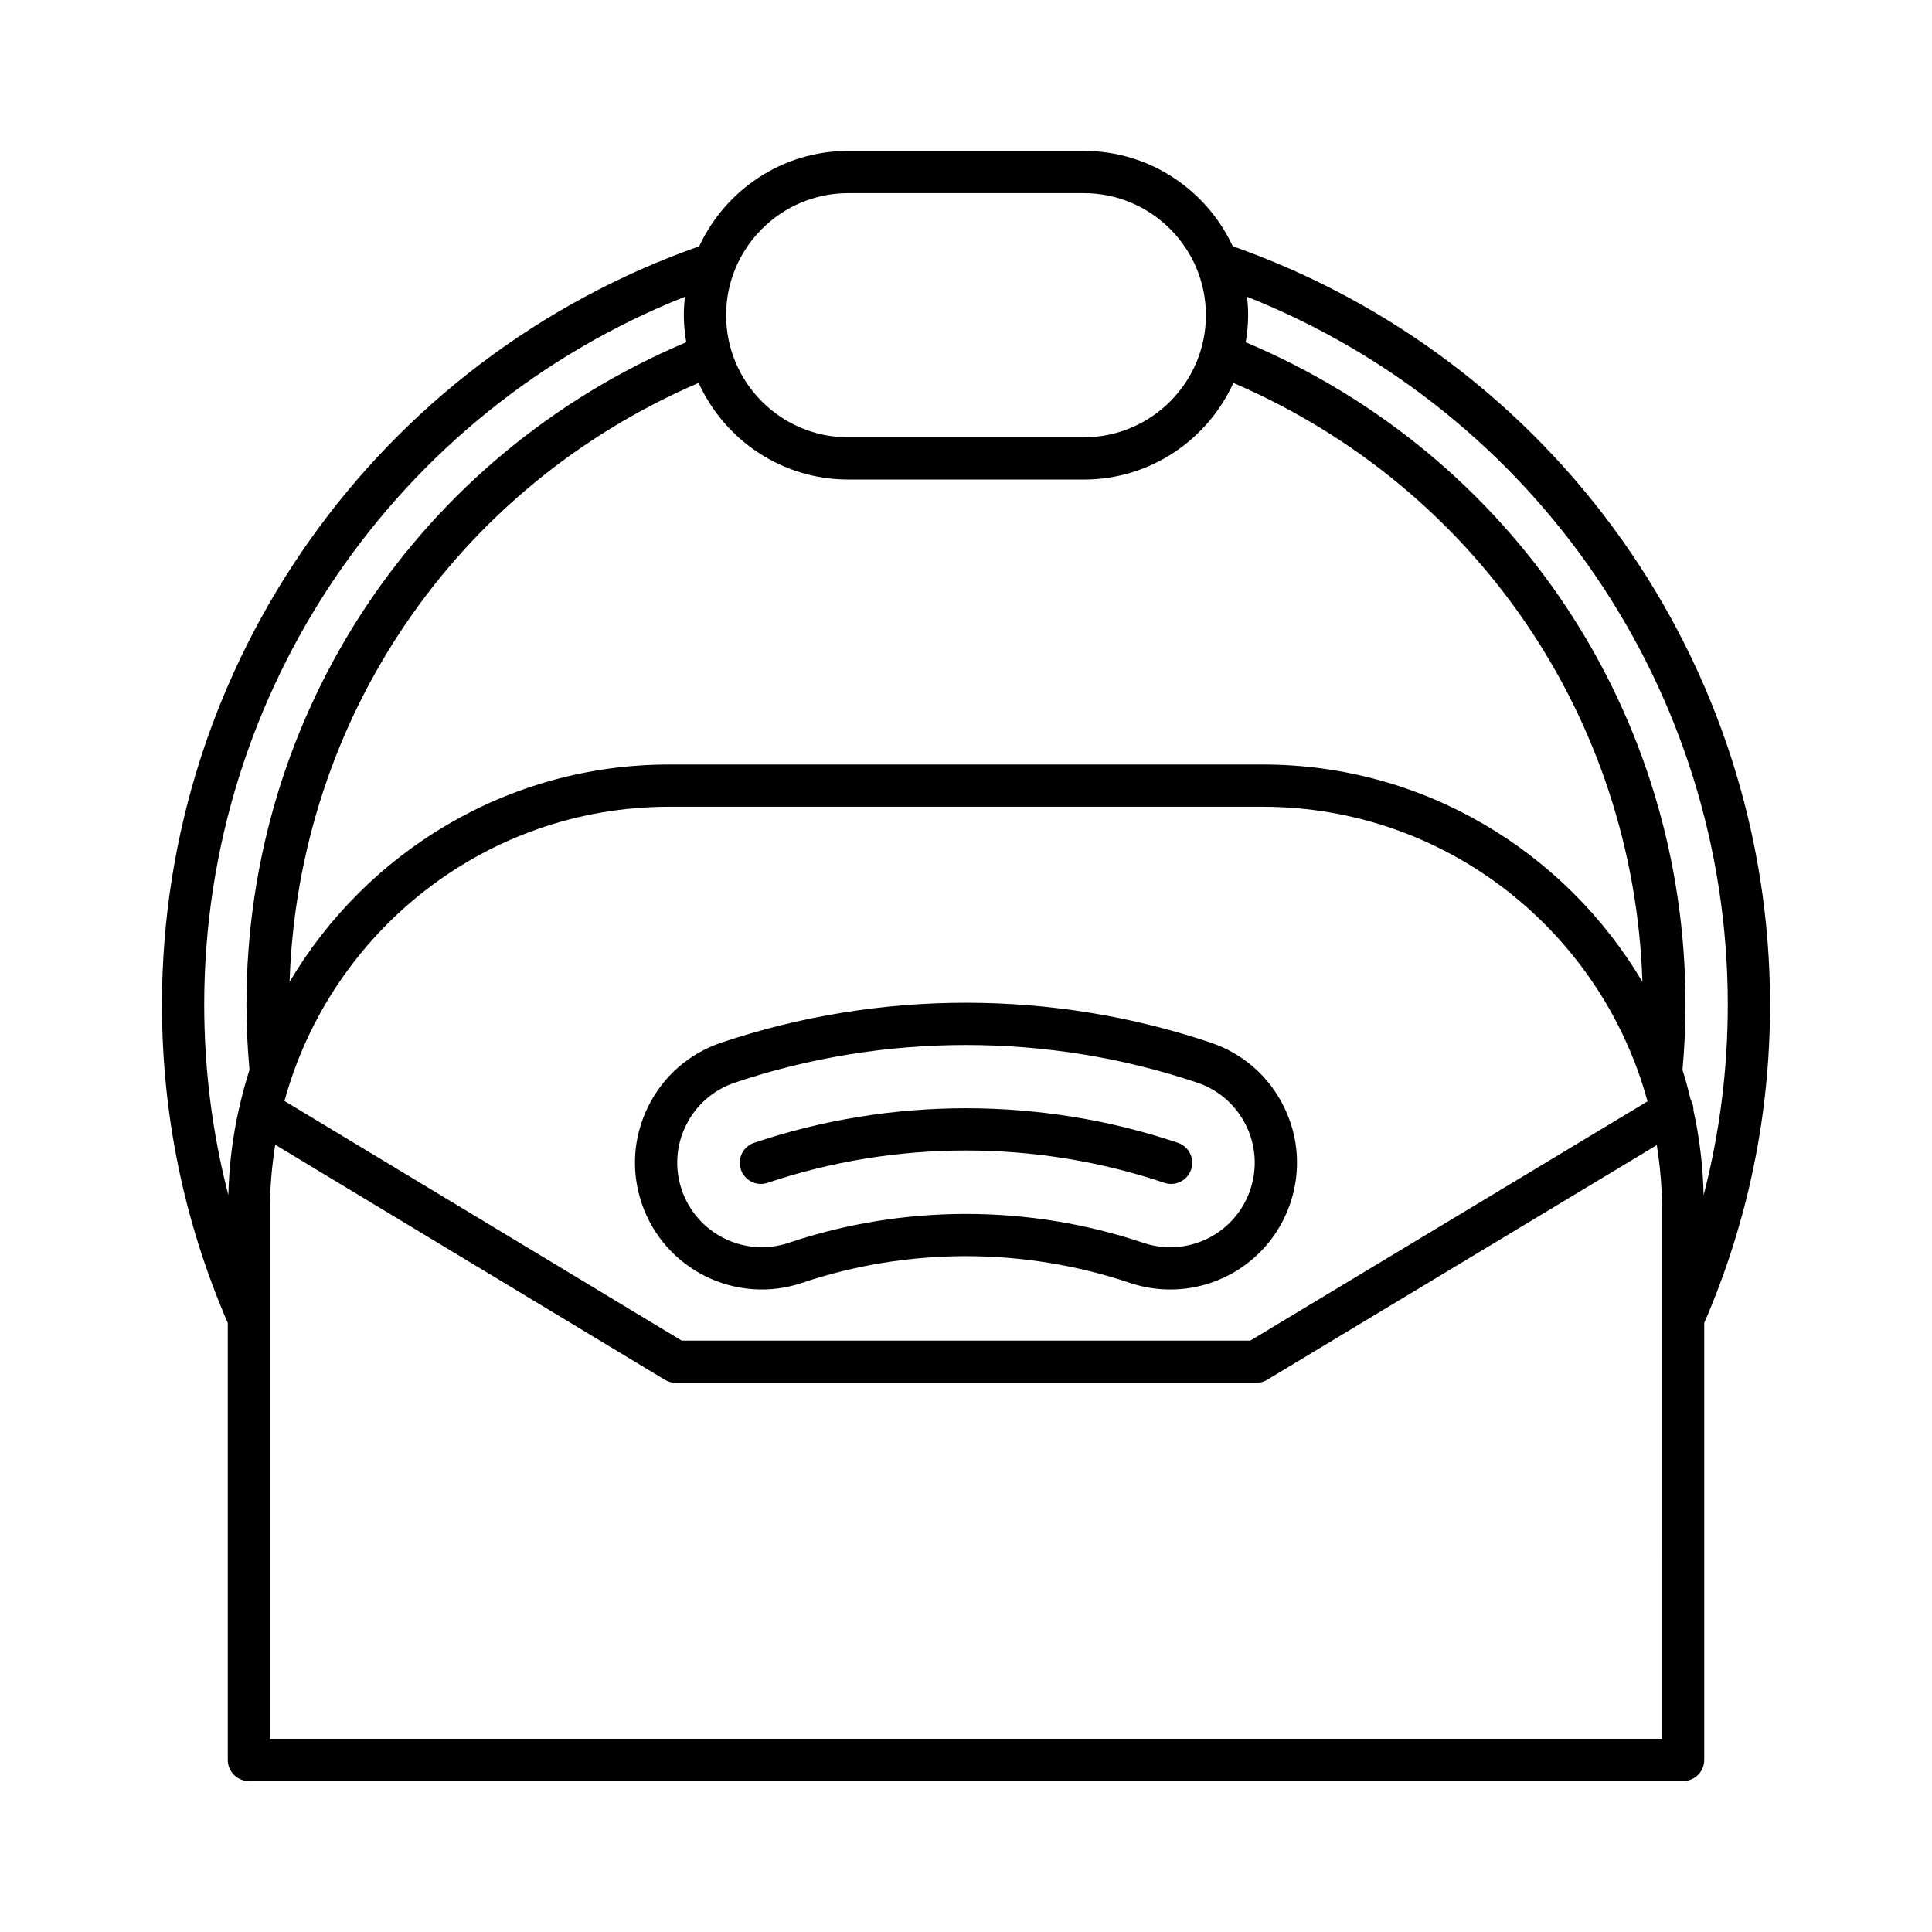 <?xml version="1.0" encoding="UTF-8"?>
<!-- Uploaded to: ICON Repo, www.svgrepo.com, Generator: ICON Repo Mixer Tools -->
<svg fill="#000000" width="800px" height="800px" version="1.1" viewBox="144 144 512 512" xmlns="http://www.w3.org/2000/svg">
 <g>
  <path d="m470.69 209.26c-6.926-14.895-21.992-25.27-39.473-25.27h-62.441c-17.48 0-32.547 10.379-39.473 25.273-85.262 30.055-142.38 110.49-142.38 200.98 0 29.301 5.887 57.672 17.445 84.363v115.8c0 3.094 2.508 5.598 5.598 5.598h380.07c3.09 0 5.598-2.504 5.598-5.598v-115.8c11.559-26.695 17.445-55.062 17.445-84.359 0-90.492-57.121-170.93-142.38-200.99zm-101.91-14.074h62.445c17.836 0 32.352 14.516 32.352 32.352 0 17.836-14.516 32.352-32.352 32.352l-62.445 0.004c-17.836 0-32.352-14.516-32.352-32.352-0.004-17.84 14.512-32.355 32.352-32.355zm0 75.902h62.445c17.613 0 32.781-10.531 39.637-25.609 64.285 27.672 106.11 88.922 108.4 158.73-20.391-34.41-57.801-57.605-100.61-57.605h-157.3c-42.812 0-80.227 23.191-100.61 57.605 2.297-69.809 44.117-131.06 108.4-158.74 6.852 15.078 22.02 25.613 39.637 25.613zm211.84 164.78-105.28 63.406h-150.69l-105.26-63.504c12.262-44.855 53.262-77.969 101.95-77.969h157.29c48.727 0.004 89.75 33.16 101.98 78.066zm-373.17 1.457c-0.023 0.121-0.074 0.23-0.09 0.352-1.691 7.438-2.652 15.137-2.848 23.031-4.234-16.371-6.394-33.246-6.394-50.461 0-83.059 50.793-157.16 127.4-187.61-0.184 1.613-0.297 3.246-0.297 4.906 0 2.441 0.25 4.82 0.641 7.152-70.926 29.992-116.55 98.316-116.55 175.55 0 5.762 0.289 11.562 0.805 17.285-1.039 3.199-1.902 6.477-2.668 9.793zm376.98 167.48h-368.87v-141.21c0-5.531 0.555-10.922 1.379-16.23l103.27 62.301c0.871 0.523 1.871 0.805 2.891 0.805l153.8 0.004c1.016 0 2.016-0.277 2.891-0.805l103.28-62.207c0.812 5.273 1.363 10.633 1.363 16.133zm11.051-144.1c-0.188-7.676-1.082-15.168-2.688-22.41-0.016-0.957-0.184-1.914-0.711-2.793-0.004-0.004-0.008-0.008-0.012-0.012-0.664-2.68-1.348-5.352-2.191-7.953 0.516-5.727 0.801-11.531 0.801-17.289 0-77.242-45.625-145.57-116.55-175.55 0.387-2.332 0.641-4.711 0.641-7.152 0-1.66-0.113-3.293-0.297-4.906 76.613 30.445 127.41 104.55 127.41 187.61-0.004 17.215-2.164 34.086-6.398 50.457z"/>
  <path d="m464.84 420.31h0.004c-41.82-14.098-87.879-14.098-129.69 0-8.504 2.859-15.379 8.863-19.367 16.902-3.988 8.035-4.606 17.145-1.742 25.645 5.914 17.559 25 27.031 42.551 21.105 27.98-9.426 58.812-9.418 86.805 0.004 3.481 1.168 7.086 1.762 10.719 1.762 14.43 0 27.219-9.191 31.828-22.871 2.863-8.5 2.246-17.609-1.742-25.645-3.984-8.043-10.863-14.043-19.367-16.902zm10.5 38.969c-3.074 9.125-11.598 15.254-21.215 15.254-2.418 0-4.824-0.398-7.152-1.176-15.148-5.102-31.062-7.652-46.973-7.652-15.914 0-31.828 2.555-46.977 7.652-11.695 3.938-24.426-2.379-28.367-14.078-1.91-5.668-1.496-11.738 1.16-17.094 2.66-5.363 7.242-9.363 12.914-11.273 39.512-13.305 83.027-13.305 122.54 0h0.004c5.668 1.906 10.25 5.91 12.91 11.273 2.652 5.359 3.062 11.426 1.152 17.094z"/>
  <path d="m456.14 446.85c-36.207-12.203-76.074-12.203-112.28 0-2.93 0.984-4.504 4.16-3.519 7.09 0.988 2.926 4.144 4.512 7.094 3.516 33.898-11.414 71.23-11.414 105.13 0 0.594 0.203 1.195 0.297 1.789 0.297 2.336 0 4.519-1.477 5.305-3.809 0.992-2.934-0.582-6.109-3.516-7.094z"/>
 </g>
</svg>